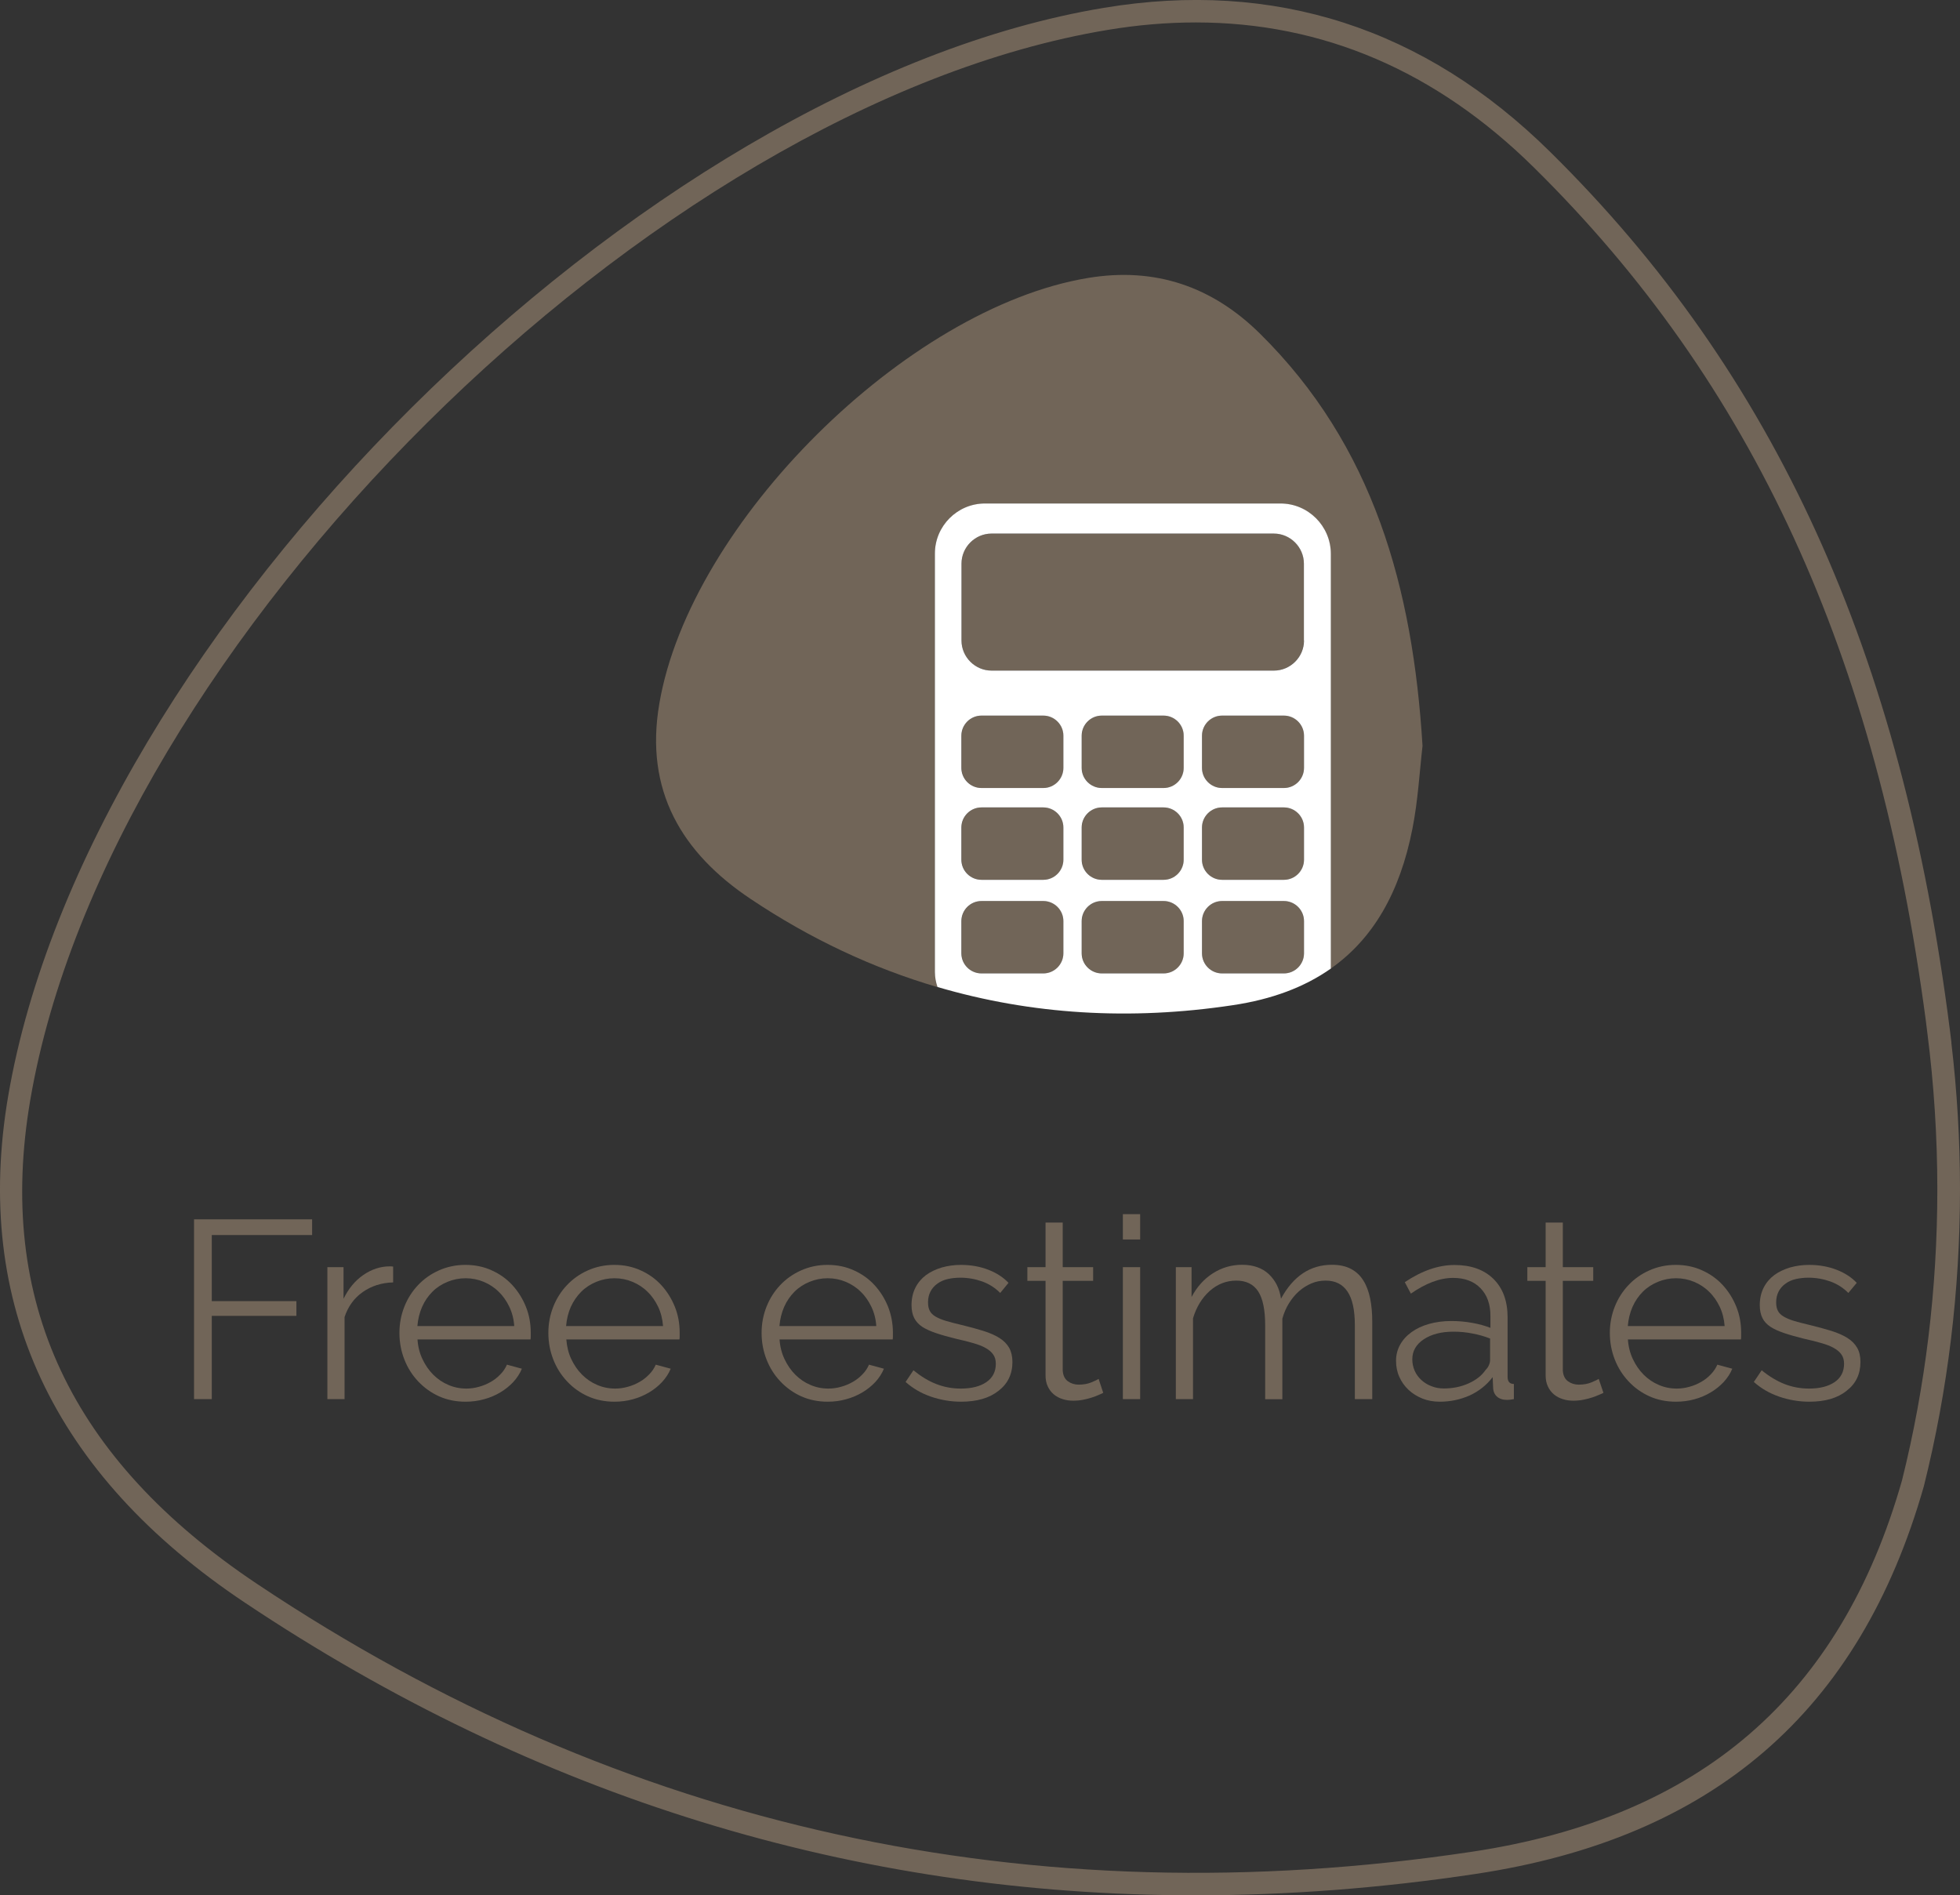 <?xml version="1.0" encoding="utf-8"?>
<!-- Generator: Adobe Illustrator 24.2.3, SVG Export Plug-In . SVG Version: 6.00 Build 0)  -->
<svg version="1.1" id="Layer_1" xmlns="http://www.w3.org/2000/svg" xmlns:xlink="http://www.w3.org/1999/xlink" x="0px" y="0px"
	 viewBox="0 0 174.64 168.87" style="enable-background:new 0 0 174.64 168.87;" xml:space="preserve">
<rect x="0" y="0" width="174.64" height="168.87" fill="#333333" stroke="none"/>
<style type="text/css">
	.st0{fill:#716558;}
	.st1{fill:#FFFFFF;}
</style>
<g>
	<g>
		<g>
			<path class="st0" d="M17.29,124.66v-16.02h10.52v1.4h-8.94v5.89h7.54v1.31h-7.54v7.42H17.29z"/>
		</g>
		<g>
			<path class="st0" d="M35.03,114.26c-1.04,0.03-1.94,0.32-2.71,0.86c-0.77,0.54-1.31,1.29-1.62,2.23v7.31h-1.53V112.9h1.44v2.82
				c0.44-0.9,1.02-1.61,1.76-2.12c0.74-0.51,1.53-0.77,2.37-0.77c0.12,0,0.22,0.01,0.29,0.02V114.26z"/>
		</g>
		<g>
			<path class="st0" d="M41.48,124.89c-0.86,0-1.64-0.16-2.36-0.48c-0.71-0.32-1.33-0.77-1.86-1.33c-0.53-0.56-0.94-1.21-1.23-1.95
				c-0.29-0.74-0.44-1.53-0.44-2.37c0-0.83,0.15-1.61,0.44-2.34c0.29-0.73,0.7-1.37,1.22-1.92c0.52-0.55,1.14-0.99,1.86-1.31
				c0.72-0.32,1.5-0.49,2.35-0.49c0.86,0,1.64,0.16,2.36,0.49c0.71,0.32,1.33,0.76,1.84,1.32c0.51,0.56,0.91,1.2,1.2,1.92
				c0.29,0.72,0.43,1.49,0.43,2.3c0,0.12,0,0.24,0,0.36c0,0.12-0.01,0.2-0.02,0.25H37.2c0.04,0.63,0.19,1.22,0.44,1.75
				c0.25,0.53,0.57,1,0.96,1.39c0.39,0.39,0.84,0.7,1.34,0.91c0.5,0.22,1.04,0.33,1.61,0.33c0.38,0,0.75-0.05,1.13-0.16
				c0.38-0.1,0.72-0.25,1.04-0.43c0.32-0.18,0.6-0.4,0.86-0.67c0.26-0.26,0.45-0.55,0.59-0.87l1.33,0.36
				c-0.18,0.44-0.44,0.83-0.77,1.19c-0.33,0.35-0.71,0.66-1.15,0.92c-0.44,0.26-0.92,0.47-1.45,0.61
				C42.6,124.82,42.06,124.89,41.48,124.89z M45.82,118.16c-0.04-0.63-0.19-1.21-0.44-1.73c-0.25-0.52-0.56-0.97-0.95-1.34
				c-0.38-0.38-0.83-0.67-1.33-0.88c-0.5-0.21-1.04-0.32-1.61-0.32c-0.57,0-1.11,0.11-1.62,0.32c-0.51,0.21-0.96,0.5-1.34,0.88
				c-0.38,0.38-0.69,0.83-0.92,1.35c-0.23,0.53-0.37,1.1-0.42,1.71H45.82z"/>
		</g>
		<g>
			<path class="st0" d="M54.75,124.89c-0.86,0-1.64-0.16-2.36-0.48c-0.71-0.32-1.34-0.77-1.86-1.33c-0.53-0.56-0.94-1.21-1.23-1.95
				c-0.29-0.74-0.44-1.53-0.44-2.37c0-0.83,0.15-1.61,0.44-2.34c0.29-0.73,0.7-1.37,1.22-1.92c0.52-0.55,1.14-0.99,1.86-1.31
				c0.72-0.32,1.5-0.49,2.35-0.49c0.86,0,1.64,0.16,2.36,0.49c0.71,0.32,1.33,0.76,1.84,1.32c0.51,0.56,0.91,1.2,1.2,1.92
				c0.29,0.72,0.43,1.49,0.43,2.3c0,0.12,0,0.24,0,0.36c0,0.12-0.01,0.2-0.02,0.25H50.46c0.05,0.63,0.19,1.22,0.44,1.75
				c0.25,0.53,0.57,1,0.96,1.39c0.39,0.39,0.84,0.7,1.34,0.91c0.5,0.22,1.04,0.33,1.61,0.33c0.38,0,0.75-0.05,1.13-0.16
				c0.38-0.1,0.72-0.25,1.04-0.43c0.32-0.18,0.6-0.4,0.86-0.67c0.26-0.26,0.45-0.55,0.59-0.87l1.33,0.36
				c-0.18,0.44-0.44,0.83-0.77,1.19c-0.33,0.35-0.71,0.66-1.15,0.92c-0.44,0.26-0.92,0.47-1.44,0.61
				C55.87,124.82,55.32,124.89,54.75,124.89z M59.08,118.16c-0.05-0.63-0.19-1.21-0.44-1.73c-0.25-0.52-0.56-0.97-0.95-1.34
				c-0.38-0.38-0.83-0.67-1.33-0.88c-0.5-0.21-1.04-0.32-1.61-0.32c-0.57,0-1.11,0.11-1.62,0.32c-0.51,0.21-0.96,0.5-1.34,0.88
				c-0.38,0.38-0.69,0.83-0.93,1.35c-0.23,0.53-0.37,1.1-0.42,1.71H59.08z"/>
		</g>
		<g>
			<path class="st0" d="M73.75,124.89c-0.86,0-1.64-0.16-2.36-0.48c-0.71-0.32-1.33-0.77-1.86-1.33c-0.53-0.56-0.94-1.21-1.23-1.95
				c-0.29-0.74-0.44-1.53-0.44-2.37c0-0.83,0.15-1.61,0.44-2.34c0.29-0.73,0.7-1.37,1.22-1.92c0.52-0.55,1.14-0.99,1.86-1.31
				c0.72-0.32,1.5-0.49,2.35-0.49c0.86,0,1.64,0.16,2.36,0.49c0.71,0.32,1.33,0.76,1.84,1.32c0.51,0.56,0.91,1.2,1.2,1.92
				c0.28,0.72,0.43,1.49,0.43,2.3c0,0.12,0,0.24,0,0.36c0,0.12-0.01,0.2-0.02,0.25H69.46c0.04,0.63,0.19,1.22,0.44,1.75
				c0.25,0.53,0.57,1,0.96,1.39c0.39,0.39,0.84,0.7,1.34,0.91c0.5,0.22,1.04,0.33,1.61,0.33c0.38,0,0.75-0.05,1.13-0.16
				c0.38-0.1,0.72-0.25,1.04-0.43c0.32-0.18,0.6-0.4,0.86-0.67c0.26-0.26,0.45-0.55,0.59-0.87l1.33,0.36
				c-0.18,0.44-0.44,0.83-0.77,1.19c-0.33,0.35-0.71,0.66-1.15,0.92c-0.44,0.26-0.92,0.47-1.45,0.61
				C74.87,124.82,74.32,124.89,73.75,124.89z M78.08,118.16c-0.04-0.63-0.19-1.21-0.44-1.73c-0.25-0.52-0.56-0.97-0.95-1.34
				c-0.38-0.38-0.83-0.67-1.33-0.88c-0.5-0.21-1.04-0.32-1.61-0.32c-0.57,0-1.11,0.11-1.62,0.32c-0.51,0.21-0.96,0.5-1.34,0.88
				c-0.38,0.38-0.69,0.83-0.92,1.35c-0.23,0.53-0.37,1.1-0.42,1.71H78.08z"/>
		</g>
		<g>
			<path class="st0" d="M85.64,124.89c-0.92,0-1.81-0.15-2.69-0.45c-0.87-0.3-1.62-0.74-2.26-1.31l0.7-1.04
				c0.66,0.54,1.33,0.95,2.02,1.22c0.68,0.27,1.42,0.41,2.2,0.41c0.95,0,1.71-0.19,2.27-0.57c0.56-0.38,0.85-0.93,0.85-1.64
				c0-0.33-0.08-0.61-0.23-0.82c-0.15-0.22-0.37-0.41-0.67-0.58c-0.29-0.17-0.66-0.31-1.11-0.44c-0.44-0.13-0.96-0.26-1.55-0.39
				c-0.68-0.17-1.26-0.33-1.76-0.5c-0.5-0.17-0.91-0.35-1.23-0.56c-0.32-0.21-0.56-0.47-0.72-0.78c-0.16-0.31-0.24-0.7-0.24-1.16
				c0-0.59,0.12-1.11,0.35-1.56c0.23-0.45,0.55-0.82,0.95-1.12c0.4-0.29,0.87-0.51,1.4-0.67c0.53-0.15,1.1-0.23,1.7-0.23
				c0.9,0,1.72,0.15,2.46,0.44c0.74,0.29,1.33,0.68,1.78,1.16l-0.74,0.9c-0.44-0.45-0.97-0.79-1.59-1.02
				c-0.62-0.22-1.28-0.34-1.95-0.34c-0.41,0-0.78,0.04-1.13,0.12c-0.35,0.08-0.65,0.21-0.91,0.4c-0.26,0.18-0.47,0.41-0.62,0.69
				c-0.15,0.28-0.23,0.61-0.23,0.98c0,0.32,0.05,0.57,0.16,0.77c0.1,0.2,0.28,0.37,0.52,0.51c0.24,0.14,0.55,0.27,0.92,0.38
				c0.37,0.11,0.82,0.23,1.34,0.35c0.75,0.18,1.41,0.36,1.99,0.54c0.57,0.18,1.05,0.39,1.43,0.63c0.38,0.24,0.67,0.53,0.87,0.88
				c0.19,0.35,0.29,0.77,0.29,1.26c0,1.08-0.42,1.94-1.24,2.57C88.15,124.57,87.04,124.89,85.64,124.89z"/>
		</g>
		<g>
			<path class="st0" d="M98.3,124.1c-0.09,0.05-0.22,0.11-0.39,0.18c-0.17,0.08-0.37,0.15-0.6,0.23c-0.23,0.08-0.48,0.14-0.77,0.2
				c-0.29,0.06-0.59,0.09-0.9,0.09c-0.33,0-0.65-0.04-0.95-0.14c-0.3-0.09-0.56-0.23-0.79-0.42c-0.23-0.19-0.41-0.43-0.54-0.71
				c-0.14-0.29-0.2-0.62-0.2-0.99v-8.42h-1.62v-1.22h1.62v-3.97h1.53v3.97h2.71v1.22h-2.71v7.99c0.03,0.44,0.18,0.75,0.46,0.96
				c0.28,0.2,0.6,0.3,0.96,0.3c0.44,0,0.82-0.07,1.15-0.21c0.33-0.14,0.54-0.24,0.63-0.3L98.3,124.1z"/>
		</g>
		<g>
			<path class="st0" d="M100.05,110.44v-2.26h1.54v2.26H100.05z M100.05,124.66V112.9h1.54v11.76H100.05z"/>
		</g>
		<g>
			<path class="st0" d="M122.25,124.66h-1.53v-6.57c0-1.37-0.22-2.38-0.66-3.02c-0.44-0.65-1.08-0.97-1.94-0.97
				c-0.45,0-0.88,0.08-1.27,0.25c-0.4,0.17-0.77,0.4-1.11,0.7c-0.34,0.3-0.63,0.66-0.89,1.07c-0.26,0.42-0.45,0.87-0.59,1.37v7.18
				h-1.53v-6.57c0-1.4-0.21-2.41-0.63-3.05c-0.42-0.63-1.07-0.95-1.94-0.95c-0.89,0-1.68,0.31-2.37,0.92
				c-0.69,0.62-1.19,1.43-1.49,2.44v7.2h-1.53V112.9h1.4v2.66c0.48-0.9,1.11-1.61,1.9-2.11c0.78-0.5,1.65-0.76,2.6-0.76
				c0.99,0,1.79,0.28,2.38,0.83c0.59,0.56,0.96,1.29,1.09,2.19c1.1-2.02,2.61-3.02,4.54-3.02c0.66,0,1.22,0.12,1.68,0.36
				c0.46,0.24,0.83,0.58,1.11,1.03c0.28,0.44,0.48,0.98,0.61,1.6c0.13,0.62,0.19,1.32,0.19,2.09V124.66z"/>
		</g>
		<g>
			<path class="st0" d="M128.29,124.89c-0.56,0-1.07-0.09-1.55-0.28c-0.47-0.19-0.89-0.45-1.24-0.78c-0.35-0.33-0.63-0.72-0.82-1.16
				c-0.2-0.44-0.29-0.92-0.29-1.43c0-0.51,0.12-0.99,0.36-1.42c0.24-0.44,0.58-0.81,1.02-1.13c0.44-0.32,0.96-0.56,1.56-0.73
				c0.6-0.17,1.26-0.26,1.99-0.26c0.6,0,1.21,0.05,1.83,0.16c0.62,0.11,1.17,0.26,1.65,0.45v-1.06c0-1.04-0.29-1.86-0.88-2.47
				c-0.59-0.61-1.4-0.92-2.44-0.92c-0.6,0-1.22,0.12-1.85,0.36c-0.63,0.24-1.27,0.59-1.92,1.04l-0.54-1.02
				c1.52-1.02,3-1.53,4.42-1.53c1.48,0,2.63,0.41,3.48,1.24c0.84,0.83,1.26,1.97,1.26,3.43v5.3c0,0.42,0.19,0.63,0.56,0.63v1.35
				c-0.26,0.05-0.45,0.07-0.59,0.07c-0.39,0-0.7-0.1-0.91-0.29c-0.22-0.19-0.34-0.46-0.35-0.81l-0.04-0.93
				c-0.54,0.71-1.22,1.25-2.04,1.63C130.12,124.7,129.24,124.89,128.29,124.89z M128.65,123.71c0.8,0,1.53-0.15,2.2-0.45
				c0.67-0.3,1.18-0.7,1.52-1.2c0.13-0.13,0.24-0.28,0.3-0.44c0.07-0.16,0.1-0.3,0.1-0.44v-1.92c-0.51-0.2-1.04-0.35-1.59-0.45
				c-0.55-0.11-1.11-0.16-1.68-0.16c-1.08,0-1.96,0.23-2.64,0.68c-0.68,0.45-1.02,1.05-1.02,1.78c0,0.36,0.07,0.7,0.21,1.02
				c0.14,0.32,0.34,0.59,0.59,0.82c0.25,0.23,0.54,0.42,0.89,0.55C127.89,123.65,128.26,123.71,128.65,123.71z"/>
		</g>
		<g>
			<path class="st0" d="M142.87,124.1c-0.09,0.05-0.22,0.11-0.4,0.18c-0.17,0.08-0.37,0.15-0.6,0.23c-0.23,0.08-0.48,0.14-0.77,0.2
				c-0.29,0.06-0.59,0.09-0.9,0.09c-0.33,0-0.65-0.04-0.95-0.14c-0.3-0.09-0.56-0.23-0.79-0.42c-0.23-0.19-0.41-0.43-0.54-0.71
				c-0.14-0.29-0.2-0.62-0.2-0.99v-8.42h-1.63v-1.22h1.63v-3.97h1.53v3.97h2.71v1.22h-2.71v7.99c0.03,0.44,0.18,0.75,0.46,0.96
				c0.28,0.2,0.6,0.3,0.96,0.3c0.44,0,0.82-0.07,1.15-0.21c0.33-0.14,0.54-0.24,0.63-0.3L142.87,124.1z"/>
		</g>
		<g>
			<path class="st0" d="M149.33,124.89c-0.86,0-1.65-0.16-2.36-0.48c-0.71-0.32-1.34-0.77-1.86-1.33c-0.53-0.56-0.94-1.21-1.23-1.95
				c-0.29-0.74-0.44-1.53-0.44-2.37c0-0.83,0.15-1.61,0.44-2.34c0.29-0.73,0.7-1.37,1.22-1.92c0.52-0.55,1.14-0.99,1.86-1.31
				c0.72-0.32,1.5-0.49,2.35-0.49c0.86,0,1.64,0.16,2.36,0.49c0.71,0.32,1.33,0.76,1.84,1.32c0.51,0.56,0.91,1.2,1.2,1.92
				c0.29,0.72,0.43,1.49,0.43,2.3c0,0.12,0,0.24,0,0.36c0,0.12-0.01,0.2-0.02,0.25h-10.07c0.04,0.63,0.19,1.22,0.44,1.75
				c0.25,0.53,0.57,1,0.96,1.39c0.39,0.39,0.84,0.7,1.34,0.91c0.5,0.22,1.04,0.33,1.61,0.33c0.38,0,0.75-0.05,1.13-0.16
				c0.38-0.1,0.72-0.25,1.04-0.43c0.32-0.18,0.6-0.4,0.86-0.67c0.25-0.26,0.45-0.55,0.59-0.87l1.33,0.36
				c-0.18,0.44-0.44,0.83-0.77,1.19c-0.33,0.35-0.71,0.66-1.15,0.92c-0.44,0.26-0.92,0.47-1.44,0.61
				C150.45,124.82,149.9,124.89,149.33,124.89z M153.67,118.16c-0.05-0.63-0.19-1.21-0.44-1.73c-0.25-0.52-0.56-0.97-0.95-1.34
				c-0.38-0.38-0.83-0.67-1.33-0.88c-0.5-0.21-1.04-0.32-1.61-0.32c-0.57,0-1.11,0.11-1.62,0.32c-0.51,0.21-0.96,0.5-1.34,0.88
				c-0.38,0.38-0.69,0.83-0.92,1.35c-0.23,0.53-0.37,1.1-0.42,1.71H153.67z"/>
		</g>
		<g>
			<path class="st0" d="M161.22,124.89c-0.92,0-1.81-0.15-2.69-0.45c-0.87-0.3-1.62-0.74-2.26-1.31l0.7-1.04
				c0.66,0.54,1.34,0.95,2.02,1.22c0.69,0.27,1.42,0.41,2.2,0.41c0.95,0,1.7-0.19,2.27-0.57c0.56-0.38,0.85-0.93,0.85-1.64
				c0-0.33-0.08-0.61-0.23-0.82c-0.15-0.22-0.37-0.41-0.67-0.58c-0.29-0.17-0.66-0.31-1.11-0.44c-0.44-0.13-0.96-0.26-1.55-0.39
				c-0.68-0.17-1.26-0.33-1.76-0.5c-0.5-0.17-0.91-0.35-1.23-0.56c-0.32-0.21-0.57-0.47-0.72-0.78c-0.16-0.31-0.24-0.7-0.24-1.16
				c0-0.59,0.12-1.11,0.35-1.56c0.23-0.45,0.55-0.82,0.95-1.12c0.4-0.29,0.87-0.51,1.4-0.67c0.53-0.15,1.1-0.23,1.7-0.23
				c0.9,0,1.72,0.15,2.46,0.44c0.74,0.29,1.33,0.68,1.78,1.16l-0.75,0.9c-0.44-0.45-0.97-0.79-1.59-1.02
				c-0.62-0.22-1.28-0.34-1.95-0.34c-0.41,0-0.78,0.04-1.13,0.12c-0.35,0.08-0.65,0.21-0.91,0.4c-0.26,0.18-0.47,0.41-0.62,0.69
				c-0.15,0.28-0.23,0.61-0.23,0.98c0,0.32,0.05,0.57,0.16,0.77c0.1,0.2,0.28,0.37,0.52,0.51c0.24,0.14,0.54,0.27,0.91,0.38
				c0.37,0.11,0.82,0.23,1.34,0.35c0.75,0.18,1.41,0.36,1.99,0.54c0.57,0.18,1.05,0.39,1.43,0.63c0.38,0.24,0.67,0.53,0.87,0.88
				c0.2,0.35,0.29,0.77,0.29,1.26c0,1.08-0.41,1.94-1.24,2.57C163.73,124.57,162.62,124.89,161.22,124.89z"/>
		</g>
	</g>
	<g>
		<g>
			<path class="st0" d="M103.69,80.28h-5.51c-0.98,0-1.79,0.8-1.79,1.79v2.87c0,0.98,0.8,1.79,1.79,1.79h5.51
				c0.98,0,1.79-0.8,1.79-1.79v-2.87C105.47,81.08,104.67,80.28,103.69,80.28z"/>
		</g>
		<g>
			<path class="st0" d="M103.69,71.94h-5.51c-0.98,0-1.79,0.8-1.79,1.79v2.87c0,0.98,0.8,1.79,1.79,1.79h5.51
				c0.98,0,1.79-0.8,1.79-1.79v-2.87C105.47,72.75,104.67,71.94,103.69,71.94z"/>
		</g>
		<g>
			<path class="st0" d="M103.69,63.76h-5.51c-0.98,0-1.79,0.8-1.79,1.79v2.87c0,0.98,0.8,1.79,1.79,1.79h5.51
				c0.98,0,1.79-0.8,1.79-1.79v-2.87C105.47,64.56,104.67,63.76,103.69,63.76z"/>
		</g>
		<g>
			<path class="st0" d="M92.97,63.76h-5.51c-0.98,0-1.79,0.8-1.79,1.79v2.87c0,0.98,0.8,1.79,1.79,1.79h5.51
				c0.98,0,1.79-0.8,1.79-1.79v-2.87C94.75,64.56,93.95,63.76,92.97,63.76z"/>
		</g>
		<g>
			<path class="st0" d="M114.4,80.28h-5.51c-0.98,0-1.79,0.8-1.79,1.79v2.87c0,0.98,0.8,1.79,1.79,1.79h5.51
				c0.98,0,1.79-0.8,1.79-1.79v-2.87C116.19,81.08,115.38,80.28,114.4,80.28z"/>
		</g>
		<g>
			<path class="st0" d="M92.97,71.94h-5.51c-0.98,0-1.79,0.8-1.79,1.79v2.87c0,0.98,0.8,1.79,1.79,1.79h5.51
				c0.98,0,1.79-0.8,1.79-1.79v-2.87C94.75,72.75,93.95,71.94,92.97,71.94z"/>
		</g>
		<g>
			<path class="st0" d="M92.97,80.28h-5.51c-0.98,0-1.79,0.8-1.79,1.79v2.87c0,0.98,0.8,1.79,1.79,1.79h5.51
				c0.98,0,1.79-0.8,1.79-1.79v-2.87C94.75,81.08,93.95,80.28,92.97,80.28z"/>
		</g>
		<g>
			<path class="st0" d="M114.4,71.94h-5.51c-0.98,0-1.79,0.8-1.79,1.79v2.87c0,0.98,0.8,1.79,1.79,1.79h5.51
				c0.98,0,1.79-0.8,1.79-1.79v-2.87C116.19,72.75,115.38,71.94,114.4,71.94z"/>
		</g>
		<g>
			<path class="st0" d="M112.25,29.71c-4.21-4.15-9.29-5.95-15.33-4.94c-16.14,2.68-35.42,21.81-38.17,37.91
				C57.41,70.44,60.75,76,66.89,80.1c5.32,3.56,10.88,6.16,16.64,7.85c-0.13-0.42-0.23-0.87-0.23-1.33V49.33
				c0-2.46,2.01-4.46,4.46-4.46h26.34c2.45,0,4.46,2.01,4.46,4.46v36.98c3.81-2.67,6.18-6.82,7.29-12.47
				c0.5-2.53,0.64-5.13,0.9-7.38C125.89,52.37,122.38,39.7,112.25,29.71z M109.63,41.55C109.63,41.55,109.63,41.55,109.63,41.55
				C109.63,41.55,109.63,41.55,109.63,41.55C109.63,41.55,109.63,41.55,109.63,41.55z"/>
		</g>
		<g>
			<path class="st0" d="M113.51,47.54H88.35c-1.47,0-2.68,1.21-2.68,2.68v6.85c0,1.47,1.21,2.68,2.68,2.68h25.15
				c1.47,0,2.68-1.21,2.68-2.68v-6.85C116.19,48.74,114.98,47.54,113.51,47.54z"/>
		</g>
		<g>
			<path class="st0" d="M114.4,63.76h-5.51c-0.98,0-1.79,0.8-1.79,1.79v2.87c0,0.98,0.8,1.79,1.79,1.79h5.51
				c0.98,0,1.79-0.8,1.79-1.79v-2.87C116.19,64.56,115.38,63.76,114.4,63.76z"/>
		</g>
		<g>
			<polygon class="st0" points="109.63,41.55 109.63,41.55 109.63,41.55 			"/>
		</g>
		<g>
			<path class="st1" d="M114.1,44.86H87.76c-2.46,0-4.46,2.01-4.46,4.46v37.29c0,0.47,0.09,0.91,0.23,1.33
				c8.37,2.46,17.16,3,26.32,1.62c3.49-0.52,6.38-1.61,8.73-3.26V49.33C118.57,46.87,116.56,44.86,114.1,44.86z M94.75,84.94
				c0,0.98-0.8,1.79-1.79,1.79h-5.51c-0.98,0-1.79-0.8-1.79-1.79v-2.87c0-0.98,0.8-1.79,1.79-1.79h5.51c0.98,0,1.79,0.8,1.79,1.79
				V84.94z M94.75,76.6c0,0.98-0.8,1.79-1.79,1.79h-5.51c-0.98,0-1.79-0.8-1.79-1.79v-2.87c0-0.98,0.8-1.79,1.79-1.79h5.51
				c0.98,0,1.79,0.8,1.79,1.79V76.6z M94.75,68.42c0,0.98-0.8,1.79-1.79,1.79h-5.51c-0.98,0-1.79-0.8-1.79-1.79v-2.87
				c0-0.98,0.8-1.79,1.79-1.79h5.51c0.98,0,1.79,0.8,1.79,1.79V68.42z M105.47,84.94c0,0.98-0.8,1.79-1.79,1.79h-5.51
				c-0.98,0-1.79-0.8-1.79-1.79v-2.87c0-0.98,0.8-1.79,1.79-1.79h5.51c0.98,0,1.79,0.8,1.79,1.79V84.94z M105.47,76.6
				c0,0.98-0.8,1.79-1.79,1.79h-5.51c-0.98,0-1.79-0.8-1.79-1.79v-2.87c0-0.98,0.8-1.79,1.79-1.79h5.51c0.98,0,1.79,0.8,1.79,1.79
				V76.6z M105.47,68.42c0,0.98-0.8,1.79-1.79,1.79h-5.51c-0.98,0-1.79-0.8-1.79-1.79v-2.87c0-0.98,0.8-1.79,1.79-1.79h5.51
				c0.98,0,1.79,0.8,1.79,1.79V68.42z M116.19,84.94c0,0.98-0.8,1.79-1.79,1.79h-5.51c-0.98,0-1.79-0.8-1.79-1.79v-2.87
				c0-0.98,0.8-1.79,1.79-1.79h5.51c0.98,0,1.79,0.8,1.79,1.79V84.94z M116.19,76.6c0,0.98-0.8,1.79-1.79,1.79h-5.51
				c-0.98,0-1.79-0.8-1.79-1.79v-2.87c0-0.98,0.8-1.79,1.79-1.79h5.51c0.98,0,1.79,0.8,1.79,1.79V76.6z M116.19,68.42
				c0,0.98-0.8,1.79-1.79,1.79h-5.51c-0.98,0-1.79-0.8-1.79-1.79v-2.87c0-0.98,0.8-1.79,1.79-1.79h5.51c0.98,0,1.79,0.8,1.79,1.79
				V68.42z M116.19,57.07c0,1.47-1.21,2.68-2.68,2.68H88.35c-1.47,0-2.68-1.21-2.68-2.68v-6.85c0-1.47,1.21-2.68,2.68-2.68h25.15
				c1.47,0,2.68,1.21,2.68,2.68V57.07z"/>
		</g>
	</g>
	<g>
		<g>
			<path class="st0" d="M106.52,168.87c-30.33,0-58.73-8.73-84.69-26.07C4.67,131.35-2.43,116.16,0.73,97.65
				C7.77,56.48,57.03,7.56,98.35,0.7l0,0c15.19-2.53,28.57,1.78,39.75,12.81c20.05,19.76,31.37,44.63,35.64,78.27l0.14,1.13h-0.01
				c0.51,4.31,0.77,8.7,0.77,13.06c0,8.99-1.08,17.89-3.22,26.45c-5.72,20.08-18.79,31.37-39.97,34.55
				C123,168.24,114.69,168.87,106.52,168.87z M106.55,2c-2.57,0-5.19,0.22-7.88,0.67l0,0C58.05,9.41,9.62,57.52,2.7,97.99
				c-3.06,17.9,3.56,32.02,20.23,43.15c32.53,21.73,68.93,29.75,108.21,23.85c20.32-3.05,32.86-13.87,38.33-33.08
				c2.09-8.37,3.15-17.11,3.15-25.94c0-4.66-0.3-9.35-0.89-13.94l-0.14-1.13h0c-4.32-32.6-15.43-56.77-34.92-75.98
				C127.97,6.33,117.86,2,106.55,2z"/>
		</g>
	</g>
</g>
</svg>
